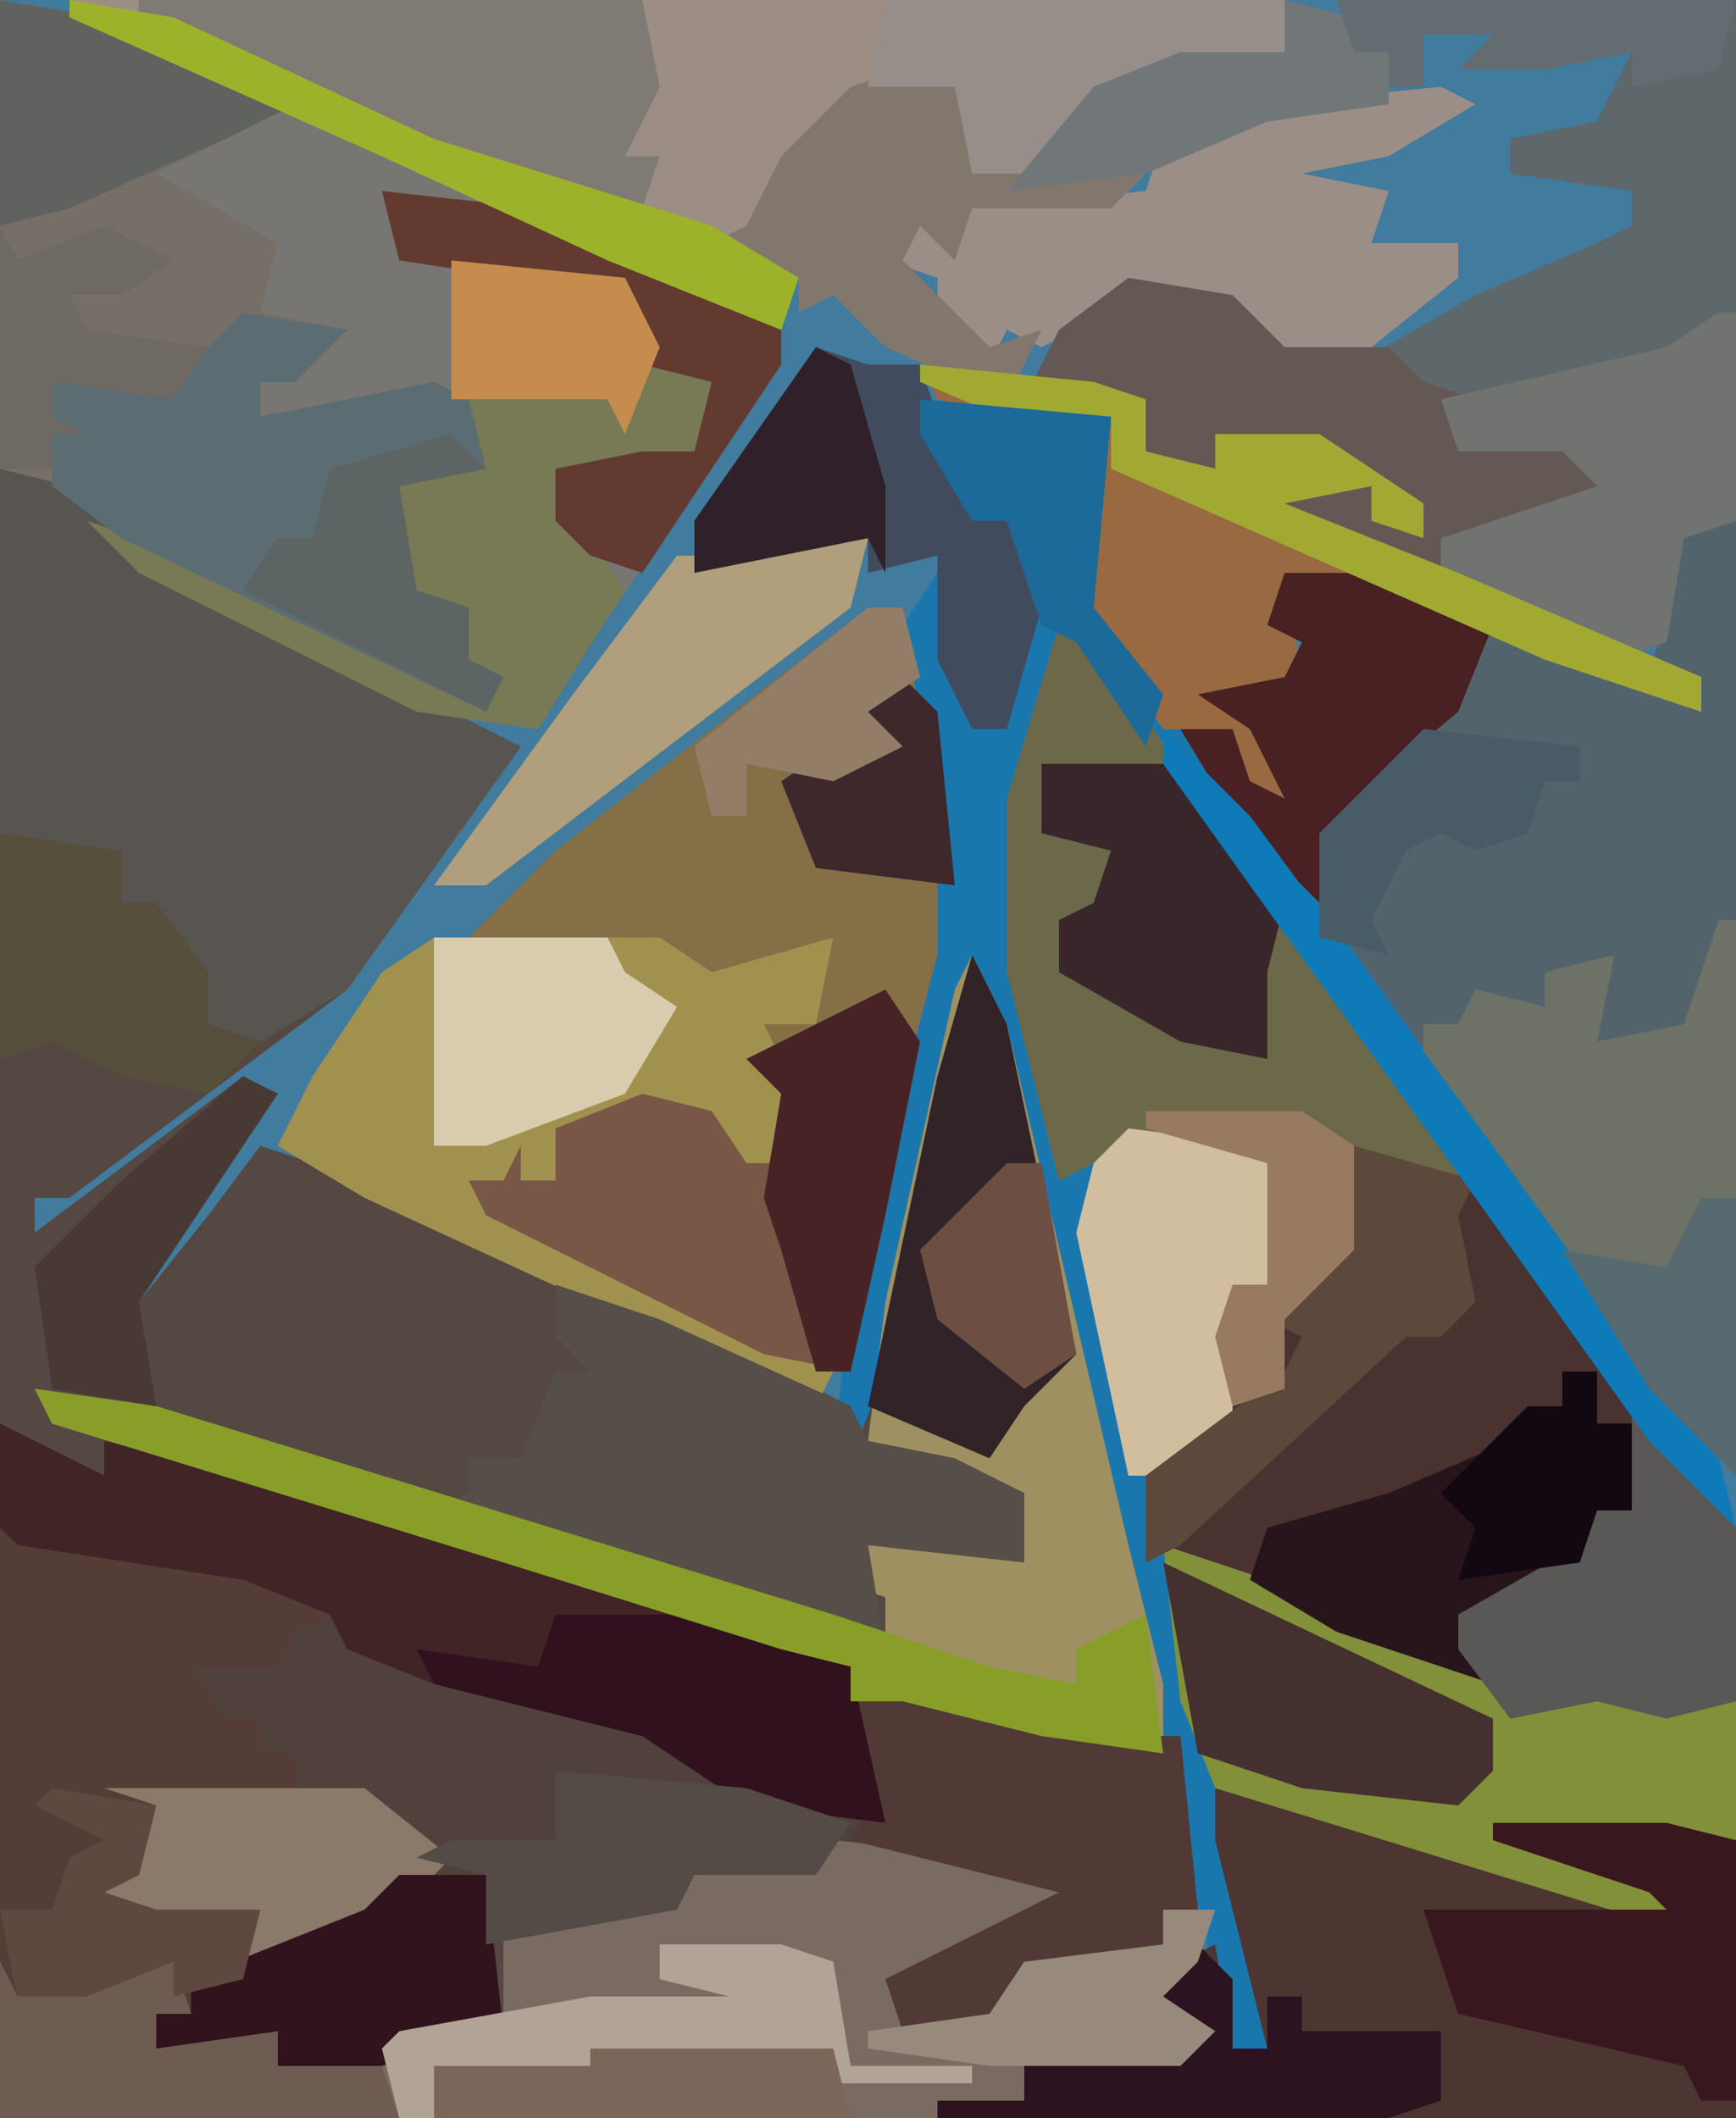<?xml version="1.0" encoding="UTF-8"?>
<svg version="1.1" xmlns="http://www.w3.org/2000/svg" width="100" height="122">
<path d="M0,0 L100,0 L100,122 L0,122 Z " fill="#417B9D" transform="translate(0,0)"/>
<path d="M0,0 L4,1 L6,3 L10,6 L26,14 L30,16 L20,30 L4,42 L2,42 L2,44 L14,35 L16,36 L8,48 L12,43 L15,39 L24,42 L47,53 L49,54 L53,39 L56,28 L58,32 L65,62 L69,78 L69,83 L67,83 L67,85 L58,88 L59,90 L52,90 L51,87 L61,82 L48,79 L47,81 L40,81 L39,83 L29,84 L29,90 L22,92 L16,92 L16,90 L9,91 L10,86 L5,88 L1,88 L0,86 Z " fill="#554742" transform="translate(0,27)"/>
<path d="M0,0 L4,4 L17,22 L31,41 L39,52 L39,86 L-7,86 L-7,85 L-2,85 L-2,83 L7,82 L8,81 L5,78 L9,76 L10,82 L12,82 L5,54 L5,49 L9,46 L10,38 L12,38 L12,31 L4,30 L0,32 L-3,20 L-3,10 Z " fill="#493230" transform="translate(61,36)"/>
<path d="M0,0 L2,4 L9,34 L13,50 L13,55 L11,55 L11,57 L2,60 L3,62 L-4,62 L-5,59 L5,54 L-8,51 L-9,53 L-16,53 L-17,55 L-28,57 L-28,53 L-33,54 L-33,56 L-39,58 L-44,58 L-42,56 L-52,55 L-48,53 L-47,49 L-50,48 L-39,48 L-39,46 L-41,46 L-41,44 L-44,45 L-46,40 L-40,41 L-39,38 L-36,38 L-36,40 L-31,41 L-19,44 L-13,48 L-6,49 L-7,41 L-11,40 L-27,35 L-53,27 L-54,25 L-47,26 L-8,38 L-5,40 L-5,37 L-8,36 L-6,36 L-6,34 L3,35 L3,31 L-6,28 L-5,20 L-1,2 Z " fill="#50413D" transform="translate(56,55)"/>
<path d="M0,0 L6,1 L31,12 L45,18 L45,21 L32,40 L31,42 L24,41 L8,33 L3,28 L0,27 Z " fill="#777673" transform="translate(0,0)"/>
<path d="M0,0 L1,0 L1,55 L-4,50 L-14,36 L-28,17 L-31,12 L-28,12 L-27,15 L-25,16 L-27,12 L-30,10 L-25,9 L-24,7 L-26,6 L-25,3 L-19,3 L-1,11 L-1,9 L-4,9 L-2,1 Z " fill="#53636C" transform="translate(99,30)"/>
<path d="M0,0 L6,3 L6,1 L15,3 L32,8 L45,12 L49,14 L51,23 L43,22 L37,18 L25,15 L20,13 L20,11 L17,12 L16,14 L11,14 L13,17 L15,17 L15,19 L17,19 L17,21 L9,22 L8,26 L6,27 L9,28 L15,28 L14,30 L20,29 L23,26 L28,26 L29,35 L22,37 L16,37 L16,35 L9,36 L10,31 L5,33 L1,33 L0,31 Z " fill="#553D37" transform="translate(0,82)"/>
<path d="M0,0 L2,0 L5,11 L5,20 L-1,44 L-6,43 L-22,35 L-23,33 L-21,33 L-20,31 L-20,33 L-18,33 L-18,30 L-13,28 L-9,29 L-7,32 L-5,32 L-5,28 L-7,26 L-6,24 L-3,24 L-2,19 L-7,22 L-13,21 L-13,20 L-23,19 L-18,14 Z " fill="#856F46" transform="translate(50,35)"/>
<path d="M0,0 L10,1 L14,3 L5,8 L3,8 L4,10 L9,10 L11,7 L19,6 L19,4 L22,4 L21,7 L19,9 L22,11 L20,13 L11,13 L11,15 L6,16 L-48,16 L-48,7 L-47,9 L-38,7 L-37,10 L-39,10 L-39,12 L-32,11 L-32,13 L-25,11 L-19,11 L-19,5 L-9,4 L-8,1 L-1,1 Z " fill="#796B61" transform="translate(48,106)"/>
<path d="M0,0 L11,1 L10,12 L23,29 L33,43 L46,61 L47,65 L42,60 L32,46 L19,28 L9,14 L6,23 L6,33 L8,45 L12,42 L20,43 L21,44 L20,51 L18,51 L18,59 L15,62 L13,62 L20,92 L20,95 L18,95 L11,66 L4,36 L3,34 L-2,56 L-4,61 L-5,61 L-4,51 L1,32 L1,23 L-1,13 L1,10 L3,19 L5,19 L6,10 L5,7 L3,7 L0,2 Z " fill="#1A77AE" transform="translate(53,23)"/>
<path d="M0,0 L70,0 L70,3 L61,5 L58,8 L55,10 L52,10 L51,5 L45,6 L39,13 L42,16 L41,19 L31,15 L18,9 L0,1 Z " fill="#9C8E85" transform="translate(4,0)"/>
<path d="M0,0 L6,1 L17,6 L13,8 L9,10 L16,14 L15,18 L20,19 L17,22 L15,22 L15,24 L25,22 L27,23 L28,27 L23,28 L24,34 L27,35 L27,38 L29,39 L28,41 L7,31 L0,27 Z " fill="#766F67" transform="translate(0,0)"/>
<path d="M0,0 L10,2 L26,7 L25,6 L16,3 L16,2 L26,2 L30,3 L30,19 L-16,19 L-16,18 L-11,18 L-11,16 L-2,15 L-1,14 L-4,11 L0,9 L1,15 L3,15 L0,3 Z " fill="#4D3532" transform="translate(70,103)"/>
<path d="M0,0 L4,1 L6,3 L10,6 L26,14 L30,16 L20,30 L15,33 L12,32 L9,27 L9,25 L7,25 L6,23 L0,21 Z " fill="#585551" transform="translate(0,27)"/>
<path d="M0,0 L2,4 L9,34 L11,42 L11,46 L4,45 L-4,43 L-7,43 L-7,41 L-11,40 L-27,35 L-53,27 L-54,25 L-47,26 L-8,38 L-5,40 L-5,37 L-8,36 L-6,36 L-6,34 L3,35 L3,31 L-6,28 L-5,20 L-1,2 Z " fill="#9F9061" transform="translate(56,55)"/>
<path d="M0,0 L4,4 L6,7 L6,25 L-5,25 L3,28 L2,30 L-24,22 L-26,17 L-27,8 L-21,10 L-10,15 L-10,12 L-3,8 L-2,6 L0,6 Z " fill="#82903A" transform="translate(94,81)"/>
<path d="M0,0 L4,4 L17,22 L23,30 L23,32 L18,31 L17,36 L13,40 L13,44 L10,45 L9,41 L10,38 L12,38 L12,31 L4,30 L0,32 L-3,20 L-3,10 Z " fill="#6B6949" transform="translate(61,36)"/>
<path d="M0,0 L23,0 L23,30 L20,31 L19,37 L16,38 L6,33 L6,31 L15,28 L13,26 L7,26 L5,23 L1,21 L8,17 L15,14 L17,13 L17,11 L10,10 L10,8 L15,7 L17,3 L12,4 L7,4 L9,2 L5,2 L5,5 L3,5 L3,3 L1,3 Z " fill="#5E676A" transform="translate(77,0)"/>
<path d="M0,0 L6,3 L6,1 L15,3 L32,8 L45,12 L49,14 L51,23 L43,22 L37,18 L25,15 L20,13 L19,11 L14,9 L1,7 L0,6 Z " fill="#412426" transform="translate(0,82)"/>
<path d="M0,0 L13,0 L16,2 L23,0 L22,5 L19,5 L21,9 L20,14 L17,13 L15,10 L7,11 L7,14 L3,15 L19,23 L23,25 L22,27 L-4,15 L-9,12 L-7,8 L-3,2 Z " fill="#A1914F" transform="translate(25,54)"/>
<path d="M0,0 L6,2 L17,7 L18,9 L23,10 L27,12 L27,16 L18,15 L19,21 L9,18 L-7,13 L-5,12 L-5,10 L-2,10 L0,5 L2,5 L0,3 Z " fill="#564E48" transform="translate(32,74)"/>
<path d="M0,0 L10,1 L12,5 L15,7 L14,11 L12,11 L11,13 L11,11 L6,13 L10,19 L5,27 L-2,26 L-18,18 L-21,15 L-12,18 L2,25 L1,24 L-1,20 L-3,19 L-3,13 L1,11 L0,8 Z " fill="#777A55" transform="translate(26,15)"/>
<path d="M0,0 L1,0 L1,32 L-4,27 L-14,13 L-17,9 L-17,6 L-15,6 L-14,4 L-10,5 L-10,3 L-6,2 L-7,7 L-2,6 Z " fill="#6E7266" transform="translate(99,53)"/>
<path d="M0,0 L6,1 L3,4 L1,4 L1,6 L11,4 L13,5 L14,9 L9,10 L10,16 L13,17 L13,20 L15,21 L14,23 L-7,13 L-11,10 L-11,4 L-7,3 L-4,4 Z " fill="#5B6C73" transform="translate(14,18)"/>
<path d="M0,0 L10,1 L13,2 L13,5 L17,6 L17,4 L23,4 L29,8 L29,10 L26,9 L26,7 L21,8 L31,12 L45,18 L45,20 L36,17 L27,13 L21,12 L22,18 L19,20 L21,25 L18,24 L18,21 L14,21 L9,14 L10,4 L1,2 Z " fill="#996942" transform="translate(53,21)"/>
<path d="M0,0 L2,3 L0,13 L-2,22 L-7,21 L-23,13 L-24,11 L-22,11 L-21,9 L-21,11 L-19,11 L-19,8 L-14,6 L-10,7 L-8,10 L-6,10 L-6,6 L-8,4 Z " fill="#785746" transform="translate(51,57)"/>
<path d="M0,0 L2,1 L-3,4 L-8,5 L-3,6 L-4,9 L1,9 L1,11 L-4,15 L-9,16 L-14,12 L-19,13 L-23,15 L-25,14 L-26,16 L-29,13 L-29,11 L-32,10 L-29,7 L-28,9 L-27,7 L-17,6 L-16,3 L-10,1 Z " fill="#9A8E86" transform="translate(83,5)"/>
<path d="M0,0 L11,3 L16,3 L17,13 L15,13 L15,15 L6,18 L7,20 L0,20 L-1,17 L9,12 L-3,9 L-2,7 L-3,1 Z " fill="#513936" transform="translate(52,97)"/>
<path d="M0,0 L6,1 L9,4 L15,4 L17,6 L20,7 L18,7 L19,9 L27,9 L28,13 L18,15 L18,17 L9,14 L7,12 L14,12 L17,15 L13,11 L5,9 L5,11 L1,10 L0,7 L-6,7 L-4,3 Z " fill="#645855" transform="translate(65,16)"/>
<path d="M0,0 L29,0 L30,5 L28,9 L30,9 L29,12 L23,11 L11,6 L0,1 Z " fill="#7F7A73" transform="translate(8,0)"/>
<path d="M0,0 L1,0 L1,12 L-2,13 L-3,19 L-6,20 L-16,15 L-16,13 L-7,10 L-9,8 L-15,8 L-16,5 L-3,2 Z " fill="#707370" transform="translate(99,18)"/>
<path d="M0,0 L3,1 L6,1 L9,10 L11,10 L13,15 L11,22 L9,22 L7,18 L7,12 L3,13 L3,11 L-2,12 L-7,13 L-7,10 Z " fill="#404C5D" transform="translate(47,20)"/>
<path d="M0,0 L2,4 L6,23 L3,26 L1,29 L-6,26 L-2,7 Z " fill="#312327" transform="translate(56,55)"/>
<path d="M0,0 L10,0 L14,1 L14,16 L12,16 L11,14 L-2,11 L-4,5 L10,5 L9,4 L0,1 Z " fill="#39171E" transform="translate(86,105)"/>
<path d="M0,0 L4,1 L4,6 L14,6 L12,8 L4,8 L3,11 L1,9 L0,11 L5,16 L8,15 L6,19 L-1,16 L-4,13 L-6,14 L-6,12 L-11,10 L-9,9 L-7,5 L-3,1 Z " fill="#81776D" transform="translate(52,4)"/>
<path d="M0,0 L2,0 L2,3 L4,3 L4,8 L2,8 L1,11 L-4,14 L-6,14 L-4,18 L-13,15 L-18,12 L-17,9 L-10,7 L-3,4 L-2,2 L0,2 Z " fill="#27151B" transform="translate(90,79)"/>
<path d="M0,0 L9,0 L17,3 L19,12 L11,11 L5,7 L-7,4 L-8,2 L-1,3 Z " fill="#30111D" transform="translate(32,93)"/>
<path d="M0,0 L8,1 L9,2 L8,9 L6,9 L6,17 L3,20 L0,20 L-3,6 L-2,2 Z " fill="#D1BE9E" transform="translate(65,65)"/>
<path d="M0,0 L4,4 L6,7 L6,17 L2,18 L-2,17 L-7,18 L-10,14 L-10,12 L-3,8 L-2,6 L0,6 Z " fill="#595856" transform="translate(94,81)"/>
<path d="M0,0 L7,1 L46,13 L55,16 L60,17 L60,15 L64,13 L65,21 L58,20 L50,18 L47,18 L47,16 L43,15 L27,10 L1,2 Z " fill="#889E28" transform="translate(2,80)"/>
<path d="M0,0 L6,0 L12,3 L10,8 L4,13 L2,19 L-3,14 L-6,9 L-3,9 L-2,12 L0,13 L-2,9 L-5,7 L0,6 L1,4 L-1,3 Z " fill="#492122" transform="translate(74,33)"/>
<path d="M0,0 L8,0 L14,8 L13,12 L13,14 L13,17 L8,16 L1,12 L1,9 L3,8 L4,5 L0,4 Z " fill="#39262A" transform="translate(60,44)"/>
<path d="M0,0 L4,1 L3,5 L-18,21 L-21,21 L-13,10 L-7,2 L-2,2 Z " fill="#B09E7C" transform="translate(46,30)"/>
<path d="M0,0 L19,9 L19,12 L17,14 L8,13 L2,11 Z " fill="#44302F" transform="translate(67,90)"/>
<path d="M0,0 L15,0 L20,4 L17,7 L14,9 L6,10 L8,8 L-2,7 L2,5 L3,1 Z " fill="#8B7969" transform="translate(6,103)"/>
<path d="M0,0 L9,1 L23,7 L23,10 L15,22 L12,21 L10,19 L10,16 L15,15 L18,15 L19,11 L15,10 L14,6 L1,4 Z " fill="#633A30" transform="translate(22,11)"/>
<path d="M0,0 L7,1 L7,4 L9,4 L12,8 L12,11 L15,12 L12,15 L7,14 L3,12 L0,13 Z " fill="#554F3B" transform="translate(0,48)"/>
<path d="M0,0 L1,2 L10,0 L11,3 L9,3 L9,5 L16,4 L16,6 L22,6 L23,9 L0,9 Z " fill="#6E5C52" transform="translate(0,113)"/>
<path d="M0,0 L23,0 L23,3 L14,5 L11,8 L8,10 L5,10 L4,5 L-1,5 Z " fill="#978E8A" transform="translate(51,0)"/>
<path d="M0,0 L5,0 L6,9 L-1,11 L-7,11 L-7,9 L-14,10 L-14,8 L-12,8 L-12,6 L-2,2 Z " fill="#30131D" transform="translate(23,108)"/>
<path d="M0,0 L7,2 L6,4 L7,9 L5,11 L3,11 L-10,23 L-12,24 L-12,19 L-4,13 L-3,11 L-5,10 L-2,6 L0,6 Z " fill="#5D483C" transform="translate(78,66)"/>
<path d="M0,0 L10,0 L11,2 L14,4 L11,9 L3,12 L0,12 Z " fill="#D9CBAD" transform="translate(25,54)"/>
<path d="M0,0 L2,2 L2,6 L4,6 L4,3 L6,3 L6,5 L14,5 L14,9 L11,10 L-15,10 L-15,9 L-10,9 L-10,7 L-1,6 L0,5 L-3,2 Z " fill="#2C131F" transform="translate(69,112)"/>
<path d="M0,0 L11,1 L17,3 L15,6 L8,6 L7,8 L-4,10 L-4,6 L-8,5 L-6,4 L0,4 Z " fill="#544A46" transform="translate(32,102)"/>
<path d="M0,0 L6,1 L17,6 L13,8 L4,12 L0,13 Z " fill="#606260" transform="translate(0,0)"/>
<path d="M0,0 L10,1 L13,2 L13,5 L17,6 L17,4 L23,4 L29,8 L29,10 L26,9 L26,7 L21,8 L31,12 L45,18 L45,20 L36,17 L11,6 L11,3 L7,4 L0,1 Z " fill="#A1A933" transform="translate(53,21)"/>
<path d="M0,0 L7,0 L10,1 L11,7 L18,7 L18,8 L10,8 L10,6 L-3,7 L-7,8 L-13,8 L-13,10 L-15,10 L-16,6 L-15,5 L-4,3 L4,3 L0,2 Z " fill="#B1A496" transform="translate(38,112)"/>
<path d="M0,0 L2,3 L0,13 L-2,22 L-4,22 L-6,15 L-7,12 L-6,6 L-8,4 Z " fill="#482326" transform="translate(51,57)"/>
<path d="M0,0 L5,5 L19,24 L32,42 L33,46 L28,41 L18,27 L5,9 L0,2 Z " fill="#0E7AB8" transform="translate(67,42)"/>
<path d="M0,0 L6,1 L21,8 L37,13 L42,16 L41,19 L31,15 L18,9 L0,1 Z " fill="#9CB22B" transform="translate(4,0)"/>
<path d="M0,0 L4,1 L4,3 L6,3 L6,6 L-1,7 L-8,10 L-16,11 L-11,5 L-6,3 L0,3 Z " fill="#717779" transform="translate(74,0)"/>
<path d="M0,0 L2,2 L-3,3 L-2,9 L1,10 L1,13 L3,14 L2,16 L-12,9 L-10,6 L-8,6 L-7,2 Z " fill="#5C6464" transform="translate(26,25)"/>
<path d="M0,0 L10,1 L12,5 L10,10 L9,8 L4,8 L0,8 Z " fill="#C58C4E" transform="translate(26,15)"/>
<path d="M0,0 L11,1 L10,12 L14,17 L13,20 L9,14 L7,13 L5,7 L3,7 L0,2 Z " fill="#1B6A99" transform="translate(53,23)"/>
<path d="M0,0 L14,0 L15,4 L-9,4 L-9,1 L0,1 Z " fill="#7B6659" transform="translate(34,118)"/>
<path d="M0,0 L2,1 L4,8 L4,13 L3,11 L-2,12 L-7,13 L-7,10 Z " fill="#2F202A" transform="translate(47,20)"/>
<path d="M0,0 L1,2 L6,0 L10,2 L7,4 L4,4 L5,6 L12,7 L10,10 L3,9 L3,11 L5,12 L3,12 L3,14 L0,14 Z " fill="#6E6963" transform="translate(0,13)"/>
<path d="M0,0 L9,1 L9,3 L7,3 L6,6 L3,7 L1,6 L-1,7 L-3,11 L-2,13 L-6,12 L-6,6 L-1,1 Z " fill="#4A5B68" transform="translate(82,42)"/>
<path d="M0,0 L3,0 L2,3 L0,5 L3,7 L1,9 L-10,9 L-17,8 L-17,7 L-10,6 L-8,3 L0,2 Z " fill="#978A7D" transform="translate(67,110)"/>
<path d="M0,0 L6,1 L5,5 L3,6 L6,7 L12,7 L11,11 L7,12 L7,10 L2,12 L-2,12 L-3,7 L0,7 L1,4 L3,3 L-1,1 Z " fill="#5E4840" transform="translate(3,103)"/>
<path d="M0,0 L2,1 L-6,13 L-5,19 L-11,18 L-12,11 L-7,6 Z " fill="#483935" transform="translate(14,62)"/>
<path d="M0,0 L23,0 L22,4 L17,5 L17,3 L12,4 L7,4 L9,2 L5,2 L5,5 L3,5 L3,3 L1,3 Z " fill="#636C71" transform="translate(77,0)"/>
<path d="M0,0 L2,0 L2,3 L4,3 L4,8 L2,8 L1,11 L-6,12 L-5,9 L-7,7 L-2,2 L0,2 Z " fill="#120812" transform="translate(90,79)"/>
<path d="M0,0 L2,0 L2,16 L-3,11 L-8,3 L-2,4 Z " fill="#576A70" transform="translate(98,69)"/>
<path d="M0,0 L9,0 L12,2 L12,8 L8,12 L8,16 L5,17 L4,13 L5,10 L7,10 L7,3 L0,1 Z " fill="#977A60" transform="translate(66,64)"/>
<path d="M0,0 L2,2 L3,12 L-5,11 L-7,6 L-4,4 L-4,6 L-1,4 L-3,2 Z " fill="#3F282B" transform="translate(52,39)"/>
<path d="M0,0 L2,0 L3,4 L0,6 L2,8 L-2,10 L-7,9 L-7,12 L-9,12 L-10,8 Z " fill="#947D67" transform="translate(50,35)"/>
<path d="M0,0 L2,0 L4,11 L1,13 L-4,9 L-5,5 Z " fill="#6D4E42" transform="translate(58,67)"/>
</svg>

